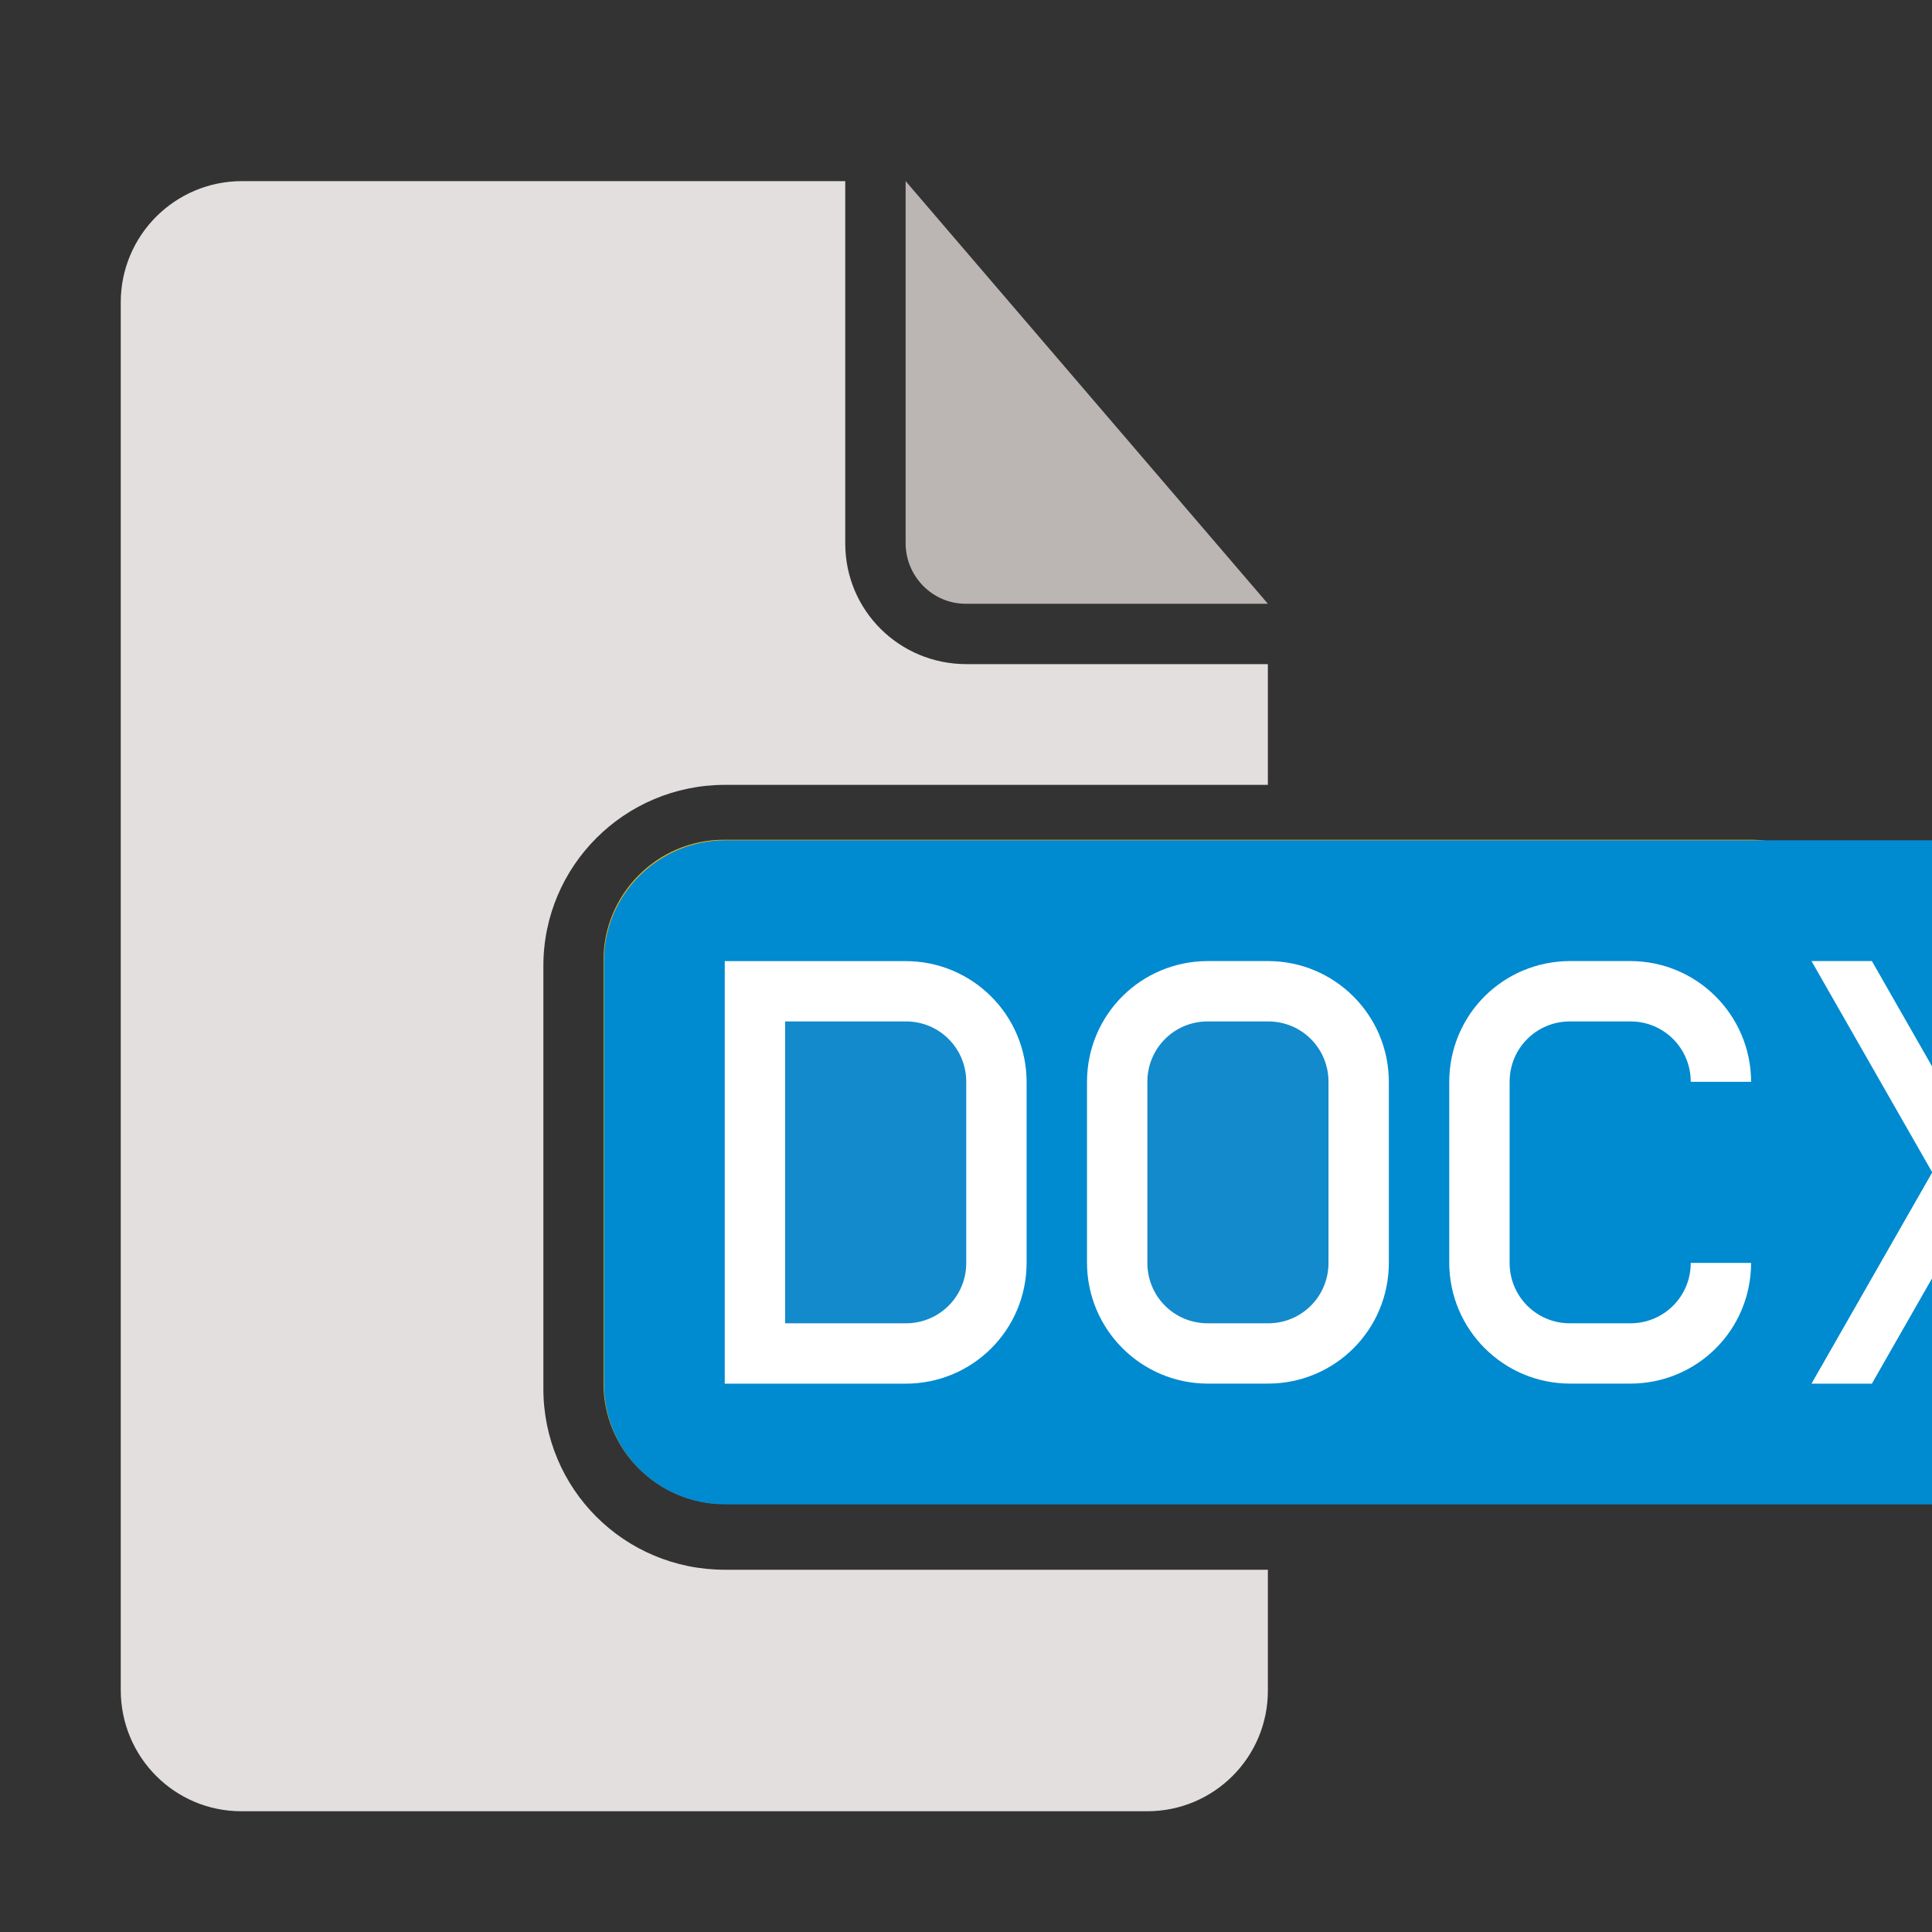 <?xml version="1.0" encoding="utf-8"?>
<!-- Generator: Adobe Illustrator 13.0.0, SVG Export Plug-In . SVG Version: 6.00 Build 14948)  -->
<!DOCTYPE svg PUBLIC "-//W3C//DTD SVG 1.1//EN" "http://www.w3.org/Graphics/SVG/1.1/DTD/svg11.dtd">
<svg version="1.1" id="Layer_1" xmlns="http://www.w3.org/2000/svg" xmlns:xlink="http://www.w3.org/1999/xlink" x="0px" y="0px"
	 width="32px" height="32px" viewBox="0 0 32 32" enable-background="new 0 0 32 32" xml:space="preserve">
<rect x="0" y="0" width="32" height="32" fill="#333333" stroke="none"/>
<path fill="#E2DFDE" d="M21,26v2.002C21,29.109,20.105,30,19.002,30H3.998C2.891,30,2,29.102,2,27.992V5.007
	C2,3.898,2.899,3,4.008,3H14v6.002C14,10.113,14.898,11,16.006,11H21v2h-8.993C10.346,13,9,14.342,9,15.999v7.002
	C9,24.657,10.336,26,12.007,26H21L21,26z"/>
<path fill="#BBB6B4" d="M15,3v5.997C15,9.551,15.451,10,15.991,10H21L15,3z"/>
<path fill="#FDB714" d="M11.991,13.909h17.011c1.092,0,1.994,0.892,1.994,1.992v7.015c0,1.092-0.893,1.992-1.994,1.992H11.991
	c-1.092,0-1.995-0.891-1.995-1.992v-7.015C9.996,14.809,10.889,13.909,11.991,13.909z"/>
<path fill="#FFFFFF" d="M20.001,15.909c-1.107,0-2.005,0.886-2.005,2.005v2.988c0,1.107,0.895,2.006,2.005,2.006h0.99
	c1.107,0,2.005-0.887,2.005-2.006v-2.988c0-1.107-0.895-2.005-2.005-2.005H20.001z"/>
<polygon fill="#FFFFFF" points="14.496,18.908 12.996,15.909 11.996,15.909 11.996,22.908 12.996,22.908 12.996,17.908 
	13.996,19.908 14.996,19.908 15.996,17.908 15.996,22.908 16.996,22.908 16.996,15.909 15.996,15.909 "/>
<polygon fill="#FFFFFF" points="26.496,21.158 24.996,15.909 23.996,15.909 25.996,22.908 26.996,22.908 28.996,15.909 
	27.996,15.909 "/>
<path fill="#FFFFFF" d="M20.003,15.842c-1.107,0-2.005,0.887-2.005,2.006v2.988c0,1.107,0.895,2.006,2.005,2.006h0.99
	c1.107,0,2.005-0.887,2.005-2.006v-2.988c0-1.107-0.895-2.006-2.005-2.006H20.003z"/>
<path fill="#FDB714" d="M19.997,16.842c-0.552,0-0.999,0.443-0.999,1v3c0,0.553,0.443,1,0.999,1h1.002c0.552,0,0.999-0.443,0.999-1
	v-3c0-0.553-0.442-1-0.999-1H19.997z"/>
<path fill="#008AD0" d="M12.011,13.918h22.985c1.109,0,2.008,0.892,2.008,1.992v7.015c0,1.092-0.898,1.992-2.008,1.992H12.011
	c-1.109,0-2.007-0.891-2.007-1.992v-7.015C10.004,14.819,10.903,13.918,12.011,13.918z"/>
<path fill="#FFFFFF" d="M12.004,15.918v7h2.995c1.107,0,2.005-0.887,2.005-2.006v-2.988c0-1.107-0.894-2.005-2.005-2.005H12.004
	L12.004,15.918z"/>
<path fill="#138ACB" d="M13.004,16.918v5h2.001c0.552,0,0.999-0.443,0.999-1v-3c0-0.553-0.443-1-0.999-1H13.004z"/>
<path fill="#FFFFFF" d="M20.009,15.918c-1.107,0-2.005,0.886-2.005,2.005v2.988c0,1.107,0.895,2.006,2.005,2.006h0.99
	c1.107,0,2.005-0.887,2.005-2.006v-2.988c0-1.107-0.895-2.005-2.005-2.005H20.009z"/>
<path fill="#138ACB" d="M20.003,16.918c-0.552,0-0.999,0.443-0.999,1v3c0,0.553,0.443,1,0.999,1h1.002c0.552,0,0.999-0.443,0.999-1
	v-3c0-0.553-0.442-1-0.999-1H20.003z"/>
<path fill="#FFFFFF" d="M29.004,20.918h-1c0,0.557-0.447,1-0.999,1h-1.002c-0.556,0-0.999-0.447-0.999-1v-3c0-0.557,0.447-1,0.999-1
	h1.002c0.556,0,0.999,0.447,0.999,1h1c-0.004-1.105-0.896-2-2.005-2h-0.99c-1.107,0-2.005,0.886-2.005,2.005v2.988
	c0,1.107,0.895,2.006,2.005,2.006h0.99C28.104,22.918,29.001,22.035,29.004,20.918L29.004,20.918z"/>
<polygon fill="#FFFFFF" points="32.004,19.418 30.004,22.918 31.004,22.918 32.504,20.293 34.004,22.918 35.004,22.918 
	33.004,19.418 35.004,15.918 34.004,15.918 32.504,18.543 31.004,15.918 30.004,15.918 "/>
</svg>
